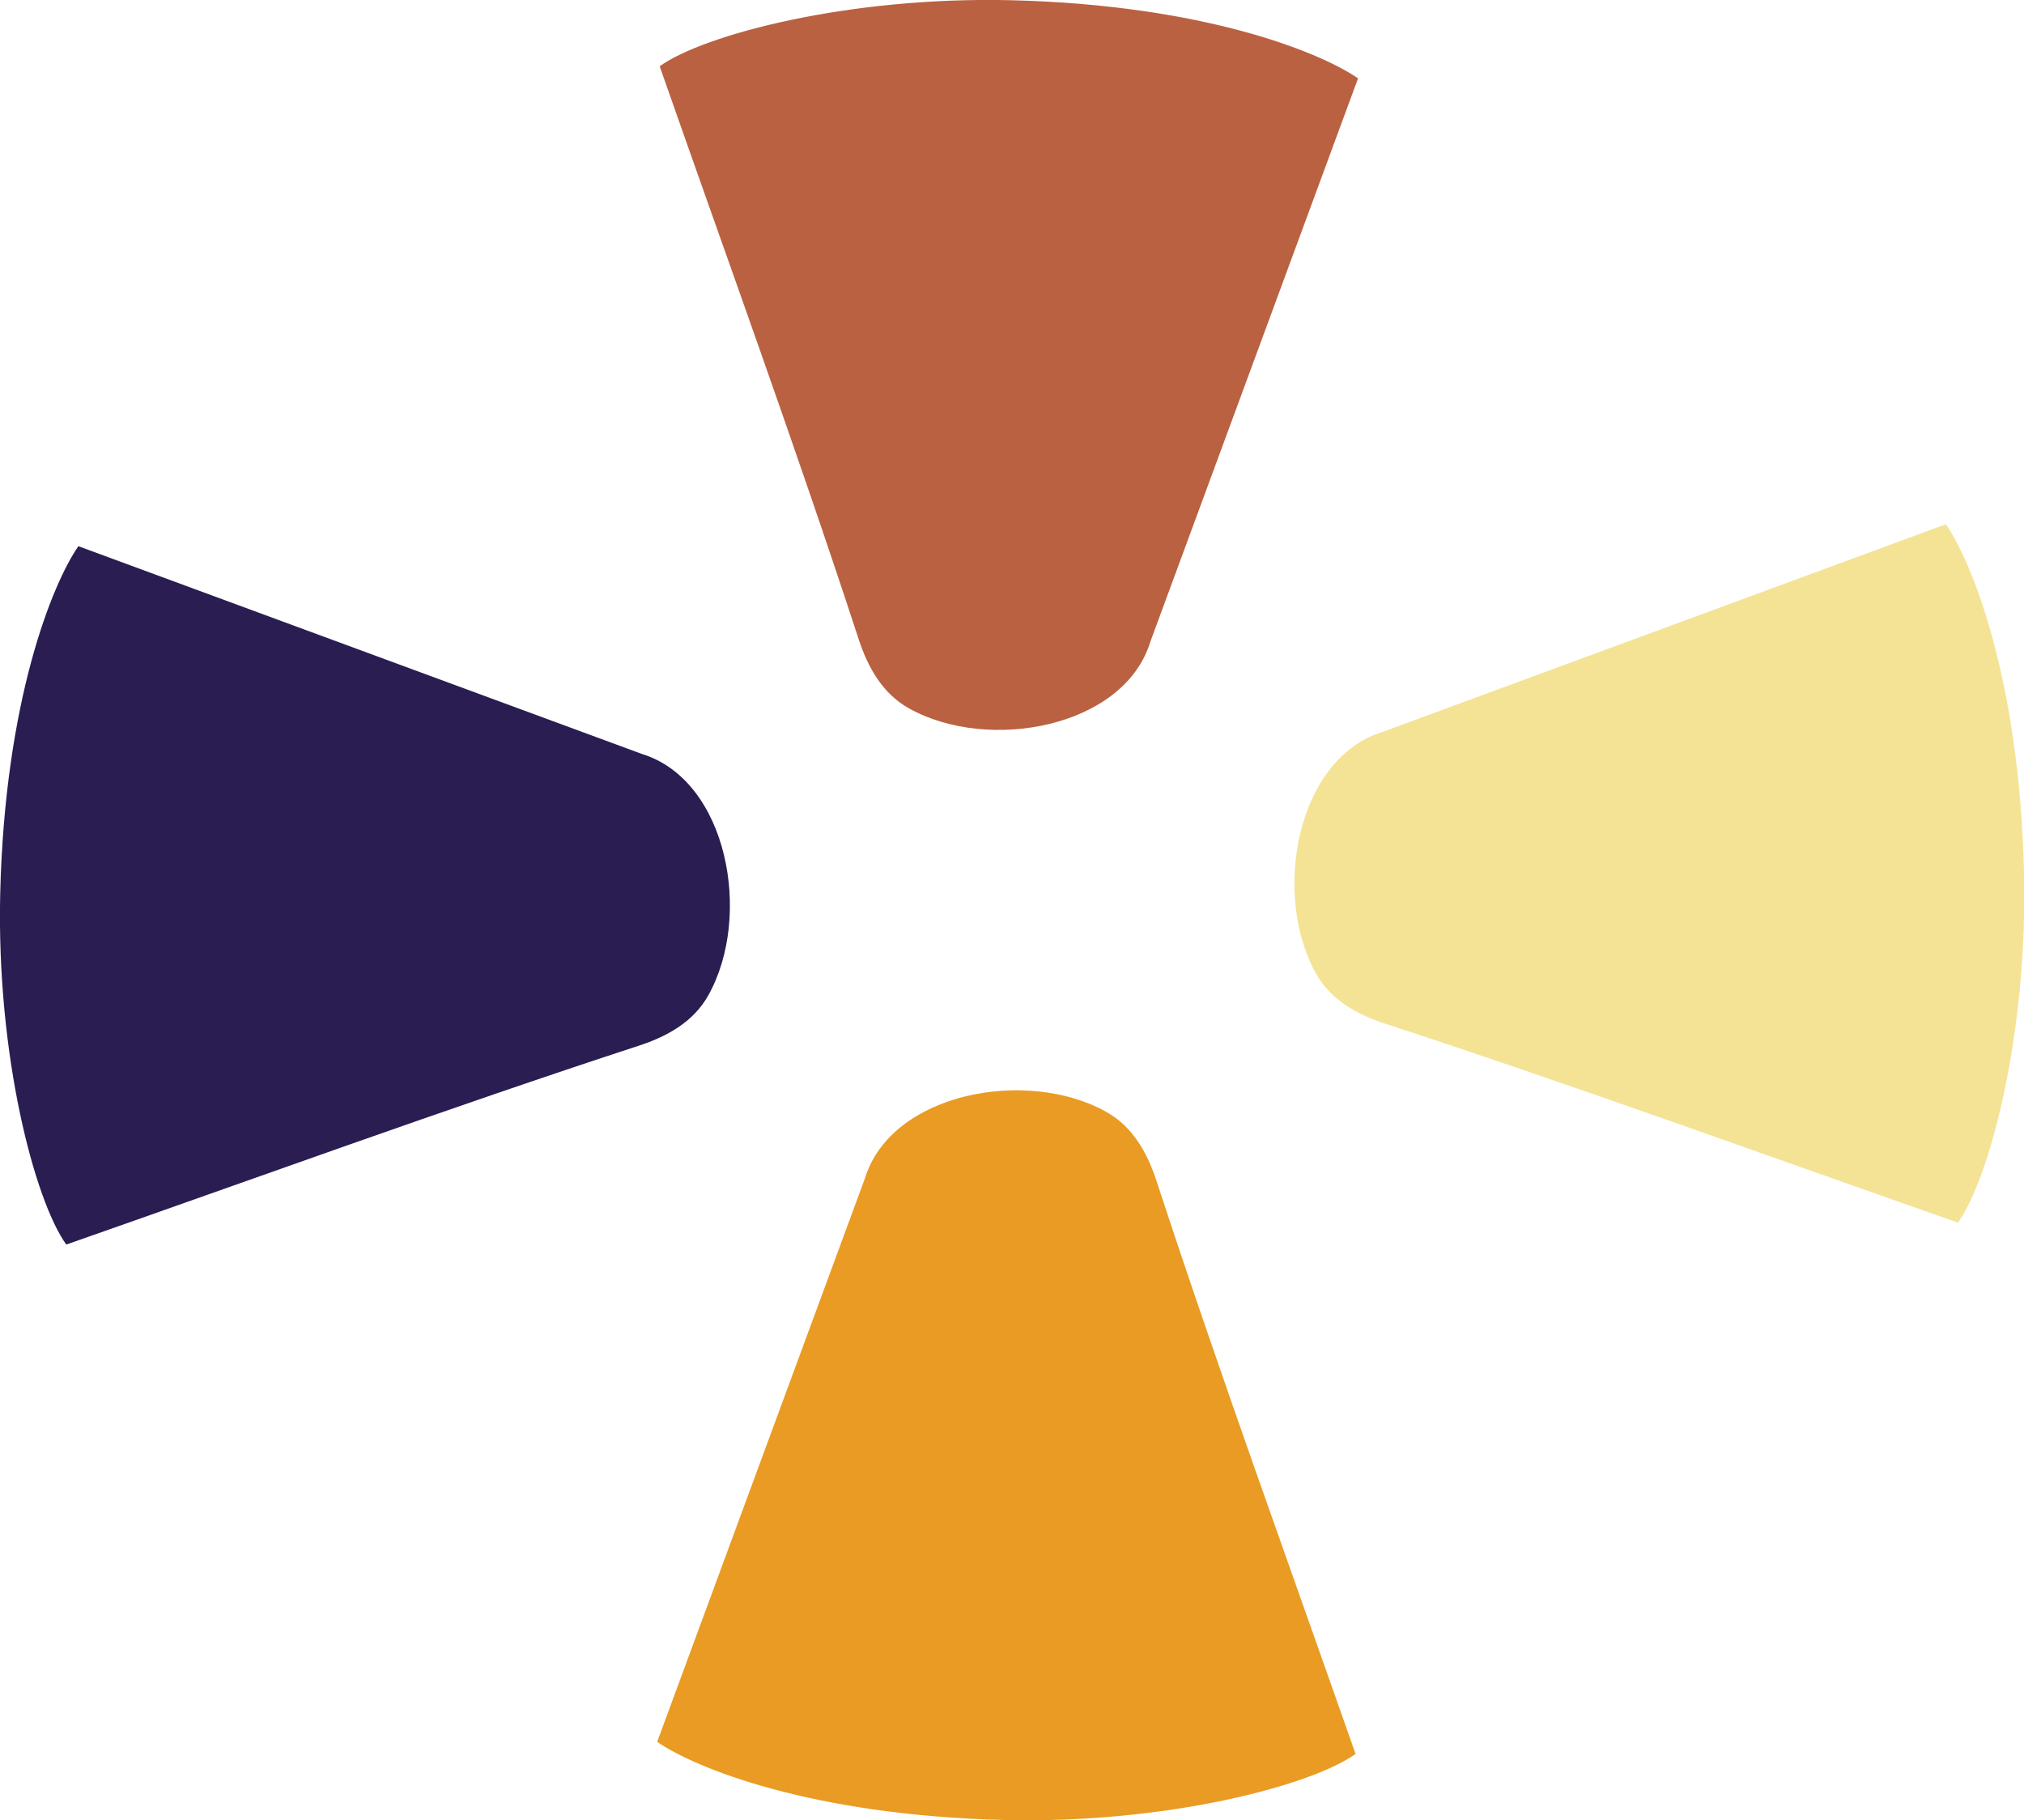 <svg xmlns="http://www.w3.org/2000/svg" id="Layer_1" viewBox="0 0 96.83 87.07"><defs><style>.cls-1{fill:#e99b23;}.cls-2{fill:#291d52;}.cls-3{fill:#ba6141;}.cls-4{fill:#f4e395;}</style></defs><path class="cls-3" d="M48.34.01c9.28.22,14.86,2.51,16.63,3.74l-9.94,26.96c-1.26,4.1-7.75,5.3-11.54,3.18-1.26-.7-1.97-1.95-2.42-3.34-3-9.17-6.49-18.75-9.51-27.38C33.66,1.66,40.58-.17,48.34.01Z"></path><path class="cls-4" d="M93.67,58.49c-8.63-3.02-18.21-6.51-27.38-9.51-1.4-.45-2.64-1.16-3.34-2.42-2.11-3.79-.92-10.27,3.18-11.54l26.96-9.94c1.23,1.77,3.52,7.35,3.74,16.63.19,7.76-1.65,14.67-3.16,16.78Z"></path><path class="cls-1" d="M48.07,87.07c-9.28-.22-14.86-2.51-16.63-3.74l9.94-26.96c1.26-4.1,7.75-5.3,11.54-3.18,1.26.7,1.97,1.95,2.42,3.34,3,9.17,6.49,18.75,9.51,27.38-2.11,1.51-9.02,3.34-16.78,3.16Z"></path><path class="cls-2" d="M.01,42.76c.22-9.28,2.51-14.86,3.74-16.63l26.96,9.94c4.1,1.26,5.3,7.75,3.18,11.54-.7,1.26-1.95,1.97-3.34,2.42-9.17,3-18.75,6.49-27.38,9.51C1.66,57.43-.17,50.52.01,42.76Z"></path></svg>